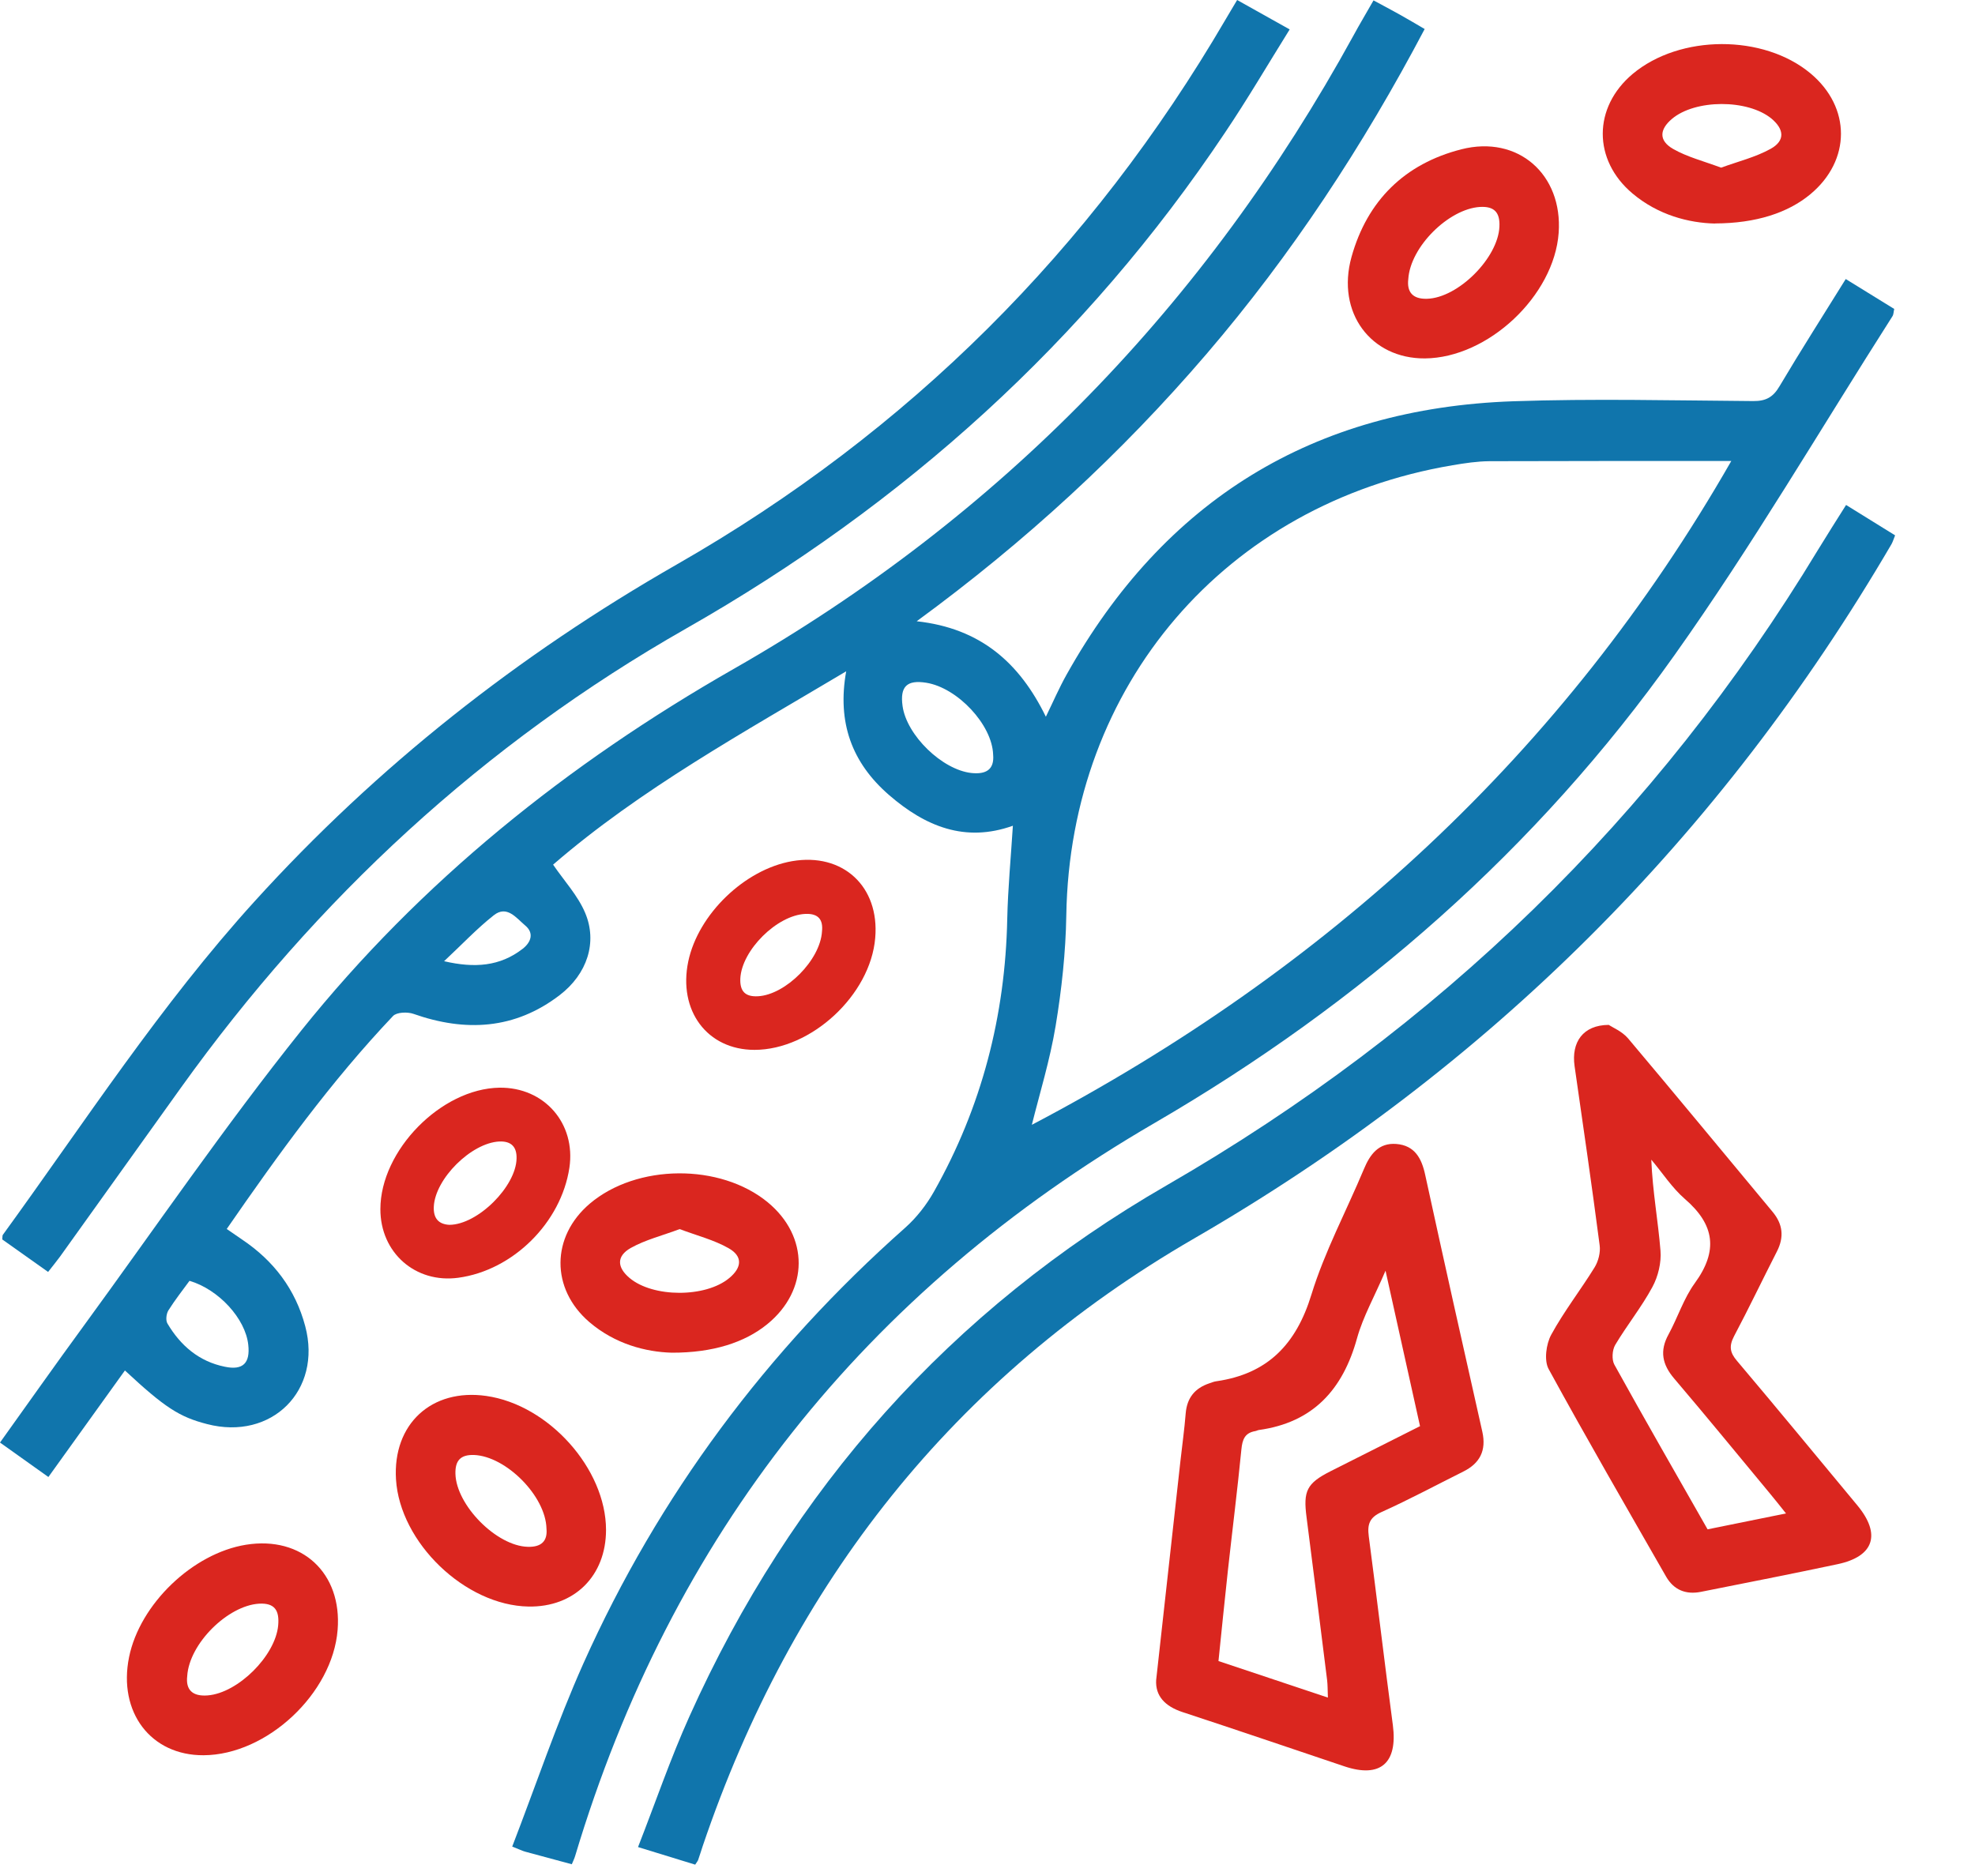 <svg xmlns="http://www.w3.org/2000/svg" width="20" height="19" viewBox="0 0 20 19" fill="none"><path d="M5.79 18.881C5.622 18.836 5.471 18.795 5.32 18.754C5.29 18.746 5.263 18.732 5.187 18.702C5.427 18.08 5.638 17.452 5.907 16.849C6.671 15.143 7.767 13.675 9.168 12.433C9.282 12.331 9.382 12.203 9.457 12.07C9.941 11.213 10.18 10.288 10.2 9.305C10.207 8.993 10.237 8.682 10.257 8.363C9.773 8.536 9.37 8.37 9.003 8.052C8.626 7.725 8.476 7.317 8.569 6.799C7.53 7.418 6.487 7.991 5.601 8.757C5.712 8.92 5.851 9.069 5.925 9.244C6.052 9.542 5.947 9.865 5.667 10.079C5.214 10.426 4.714 10.454 4.186 10.268C4.126 10.247 4.017 10.251 3.98 10.29C3.353 10.951 2.821 11.687 2.296 12.447C2.354 12.487 2.404 12.521 2.453 12.555C2.773 12.77 2.992 13.059 3.091 13.432C3.264 14.082 2.751 14.593 2.097 14.423C1.816 14.351 1.667 14.254 1.265 13.88C1.009 14.236 0.753 14.592 0.49 14.959C0.323 14.84 0.167 14.729 0 14.61C0.287 14.209 0.561 13.82 0.842 13.436C1.574 12.433 2.276 11.406 3.051 10.437C4.26 8.928 5.75 7.734 7.431 6.774C10.132 5.232 12.213 3.082 13.706 0.36C13.768 0.245 13.836 0.133 13.909 0.004C14.003 0.055 14.09 0.1 14.175 0.148C14.256 0.193 14.336 0.241 14.427 0.294C13.804 1.476 13.081 2.578 12.217 3.586C11.354 4.593 10.384 5.486 9.283 6.292C9.931 6.363 10.325 6.714 10.591 7.259C10.665 7.107 10.726 6.966 10.8 6.834C11.788 5.067 13.297 4.135 15.322 4.064C16.132 4.036 16.943 4.056 17.754 4.062C17.884 4.063 17.956 4.022 18.021 3.911C18.235 3.55 18.461 3.197 18.691 2.826C18.86 2.931 19.019 3.028 19.182 3.129C19.175 3.158 19.176 3.185 19.164 3.203C18.432 4.35 17.744 5.527 16.957 6.635C15.562 8.601 13.778 10.16 11.693 11.373C8.758 13.079 6.798 15.55 5.824 18.798C5.817 18.822 5.806 18.844 5.79 18.882V18.881ZM17.532 4.669C16.702 4.669 15.892 4.668 15.083 4.671C14.958 4.672 14.832 4.691 14.709 4.712C12.409 5.1 10.835 6.942 10.798 9.27C10.792 9.644 10.751 10.021 10.69 10.39C10.632 10.739 10.527 11.079 10.449 11.392C13.422 9.83 15.832 7.638 17.532 4.669ZM10.057 7.642C10.047 7.339 9.696 6.966 9.381 6.915C9.184 6.883 9.112 6.953 9.14 7.151C9.181 7.447 9.541 7.797 9.838 7.829C9.983 7.844 10.071 7.796 10.057 7.642ZM1.919 12.972C1.848 13.069 1.771 13.167 1.705 13.272C1.684 13.306 1.676 13.373 1.696 13.405C1.828 13.628 2.015 13.789 2.276 13.842C2.46 13.881 2.535 13.806 2.514 13.619C2.485 13.355 2.216 13.06 1.919 12.972V12.972ZM4.497 9.735C4.807 9.807 5.063 9.787 5.292 9.61C5.377 9.544 5.412 9.45 5.317 9.372C5.229 9.298 5.133 9.164 5 9.27C4.83 9.404 4.681 9.563 4.497 9.735Z" fill="#1075AC"></path><path d="M18.694 5.114C18.864 5.22 19.023 5.318 19.191 5.422C19.177 5.456 19.169 5.484 19.155 5.51C17.421 8.475 15.075 10.818 12.091 12.544C9.657 13.953 8.018 16.035 7.117 18.694C7.101 18.741 7.087 18.789 7.07 18.837C7.066 18.848 7.058 18.857 7.04 18.885C6.862 18.831 6.68 18.775 6.461 18.707C6.638 18.255 6.789 17.811 6.981 17.385C8.017 15.078 9.623 13.269 11.816 12.004C14.566 10.416 16.768 8.281 18.41 5.569C18.501 5.42 18.595 5.272 18.694 5.115V5.114Z" fill="#1075AC"></path><path d="M0.487 12.882C0.324 12.766 0.171 12.658 0.023 12.553C0.026 12.529 0.023 12.514 0.029 12.506C0.858 11.364 1.626 10.178 2.578 9.129C3.819 7.761 5.251 6.634 6.855 5.716C9.201 4.373 11.049 2.528 12.411 0.197C12.445 0.138 12.481 0.08 12.528 -0C12.7 0.096 12.867 0.189 13.06 0.298C12.837 0.656 12.632 1.006 12.406 1.342C10.994 3.456 9.157 5.108 6.946 6.367C4.898 7.533 3.205 9.101 1.833 11.015C1.424 11.586 1.015 12.157 0.607 12.728C0.571 12.777 0.532 12.824 0.488 12.881L0.487 12.882Z" fill="#1075AC"></path><path d="M11.708 17.015C11.792 16.256 11.872 15.529 11.953 14.803C11.971 14.64 11.994 14.478 12.007 14.315C12.02 14.157 12.1 14.059 12.247 14.01C12.271 14.002 12.294 13.992 12.319 13.989C12.837 13.914 13.126 13.615 13.28 13.112C13.414 12.676 13.634 12.265 13.811 11.842C13.874 11.69 13.962 11.572 14.14 11.586C14.327 11.601 14.397 11.732 14.433 11.902C14.622 12.77 14.816 13.636 15.011 14.501C15.053 14.69 14.987 14.82 14.818 14.904C14.543 15.041 14.272 15.187 13.992 15.313C13.868 15.368 13.845 15.438 13.861 15.56C13.945 16.197 14.02 16.835 14.105 17.473C14.155 17.856 13.979 18.011 13.616 17.89C13.069 17.706 12.523 17.52 11.975 17.34C11.796 17.281 11.698 17.175 11.708 17.014V17.015ZM14.03 12.871C13.92 13.13 13.803 13.334 13.742 13.554C13.598 14.075 13.296 14.407 12.748 14.483C12.735 14.485 12.724 14.492 12.712 14.494C12.606 14.512 12.581 14.578 12.571 14.68C12.531 15.087 12.48 15.493 12.435 15.9C12.402 16.204 12.371 16.51 12.339 16.823C12.714 16.948 13.071 17.067 13.447 17.193C13.444 17.114 13.445 17.064 13.439 17.015C13.37 16.466 13.302 15.916 13.231 15.367C13.196 15.101 13.232 15.023 13.473 14.901C13.773 14.749 14.075 14.597 14.38 14.444C14.265 13.926 14.154 13.425 14.031 12.871L14.03 12.871Z" fill="#DA261F"></path><path d="M16.289 10.379C16.33 10.406 16.427 10.446 16.487 10.517C16.978 11.099 17.462 11.687 17.95 12.273C18.054 12.398 18.069 12.528 17.994 12.675C17.848 12.96 17.71 13.25 17.56 13.533C17.508 13.633 17.517 13.698 17.59 13.783C18 14.268 18.404 14.759 18.81 15.248C19.051 15.54 18.977 15.764 18.608 15.842C18.147 15.94 17.686 16.03 17.225 16.122C17.074 16.152 16.951 16.105 16.872 15.968C16.472 15.269 16.068 14.572 15.682 13.865C15.635 13.778 15.657 13.613 15.708 13.519C15.837 13.282 16.005 13.067 16.147 12.837C16.186 12.774 16.209 12.684 16.199 12.612C16.12 12.006 16.032 11.401 15.945 10.797C15.911 10.556 16.029 10.382 16.29 10.38L16.289 10.379ZM17.292 15.489C17.552 15.436 17.808 15.385 18.086 15.328C18.021 15.247 17.972 15.184 17.92 15.122C17.599 14.735 17.28 14.345 16.954 13.962C16.833 13.82 16.804 13.682 16.897 13.514C16.99 13.343 17.05 13.15 17.163 12.995C17.401 12.668 17.364 12.403 17.062 12.143C16.932 12.03 16.835 11.879 16.722 11.745C16.735 12.068 16.791 12.366 16.815 12.666C16.825 12.788 16.791 12.928 16.733 13.035C16.623 13.239 16.475 13.422 16.356 13.622C16.326 13.674 16.32 13.77 16.348 13.821C16.652 14.371 16.966 14.916 17.292 15.489V15.489Z" fill="#DA261F"></path><path d="M3.852 12.246C3.852 11.652 4.467 11.025 5.058 11.016C5.512 11.01 5.833 11.378 5.766 11.827C5.682 12.383 5.195 12.866 4.641 12.941C4.207 13 3.851 12.687 3.852 12.246ZM4.55 12.405C4.838 12.404 5.226 12.016 5.231 11.733C5.234 11.615 5.177 11.556 5.056 11.561C4.772 11.575 4.407 11.938 4.393 12.22C4.387 12.341 4.443 12.399 4.55 12.405Z" fill="#DA261F"></path><path d="M17.366 2.264C17.105 2.258 16.793 2.18 16.531 1.959C16.129 1.62 16.131 1.087 16.533 0.749C17.011 0.348 17.858 0.345 18.335 0.744C18.746 1.088 18.745 1.624 18.333 1.967C18.107 2.155 17.783 2.262 17.366 2.263V2.264ZM17.429 1.698C17.601 1.635 17.779 1.592 17.933 1.506C18.078 1.424 18.068 1.31 17.94 1.202C17.699 1.003 17.166 1.004 16.93 1.205C16.803 1.313 16.797 1.425 16.944 1.509C17.086 1.59 17.252 1.632 17.429 1.698Z" fill="#DA261F"></path><path d="M6.804 13.7C6.539 13.693 6.227 13.612 5.967 13.389C5.576 13.052 5.58 12.525 5.972 12.191C6.447 11.787 7.293 11.78 7.775 12.177C8.194 12.523 8.192 13.067 7.77 13.411C7.542 13.597 7.218 13.701 6.804 13.7V13.7ZM6.883 12.448C6.708 12.514 6.536 12.556 6.388 12.639C6.241 12.722 6.248 12.836 6.375 12.943C6.612 13.143 7.146 13.144 7.385 12.944C7.514 12.837 7.523 12.723 7.377 12.641C7.229 12.557 7.057 12.514 6.882 12.448H6.883Z" fill="#DA261F"></path><path d="M2.062 17.777C1.527 17.78 1.194 17.341 1.307 16.783C1.416 16.246 1.951 15.732 2.491 15.645C3.058 15.554 3.465 15.932 3.419 16.507C3.368 17.152 2.703 17.774 2.061 17.777L2.062 17.777ZM1.896 16.975C1.879 17.115 1.95 17.183 2.103 17.171C2.41 17.147 2.789 16.77 2.817 16.462C2.83 16.316 2.787 16.232 2.622 16.242C2.307 16.262 1.917 16.645 1.896 16.974V16.975Z" fill="#DA261F"></path><path d="M7.641 10.633C7.162 10.633 6.865 10.236 6.97 9.736C7.071 9.259 7.54 8.806 8.02 8.722C8.534 8.633 8.908 8.977 8.863 9.499C8.815 10.077 8.215 10.633 7.64 10.633L7.641 10.633ZM8.324 9.433C8.336 9.319 8.292 9.25 8.155 9.256C7.868 9.269 7.511 9.624 7.497 9.91C7.491 10.041 7.548 10.097 7.676 10.09C7.955 10.075 8.307 9.724 8.324 9.433Z" fill="#DA261F"></path><path d="M6.137 15.494C6.137 15.961 5.816 16.279 5.352 16.271C4.711 16.26 4.049 15.624 4.01 14.982C3.976 14.423 4.37 14.059 4.924 14.138C5.557 14.228 6.136 14.876 6.137 15.494ZM5.534 15.483C5.527 15.152 5.125 14.75 4.802 14.736C4.664 14.731 4.608 14.792 4.612 14.928C4.621 15.245 5.028 15.658 5.345 15.666C5.478 15.67 5.546 15.611 5.534 15.483H5.534Z" fill="#DA261F"></path><path d="M14.43 3.63C13.882 3.634 13.53 3.165 13.686 2.603C13.845 2.032 14.225 1.658 14.799 1.512C15.372 1.366 15.826 1.766 15.784 2.358C15.738 2.997 15.068 3.625 14.429 3.63H14.43ZM14.261 2.828C14.246 2.956 14.304 3.03 14.45 3.026C14.765 3.018 15.17 2.613 15.184 2.296C15.191 2.151 15.132 2.087 14.985 2.096C14.67 2.117 14.281 2.499 14.261 2.828Z" fill="#DA261F"></path></svg>